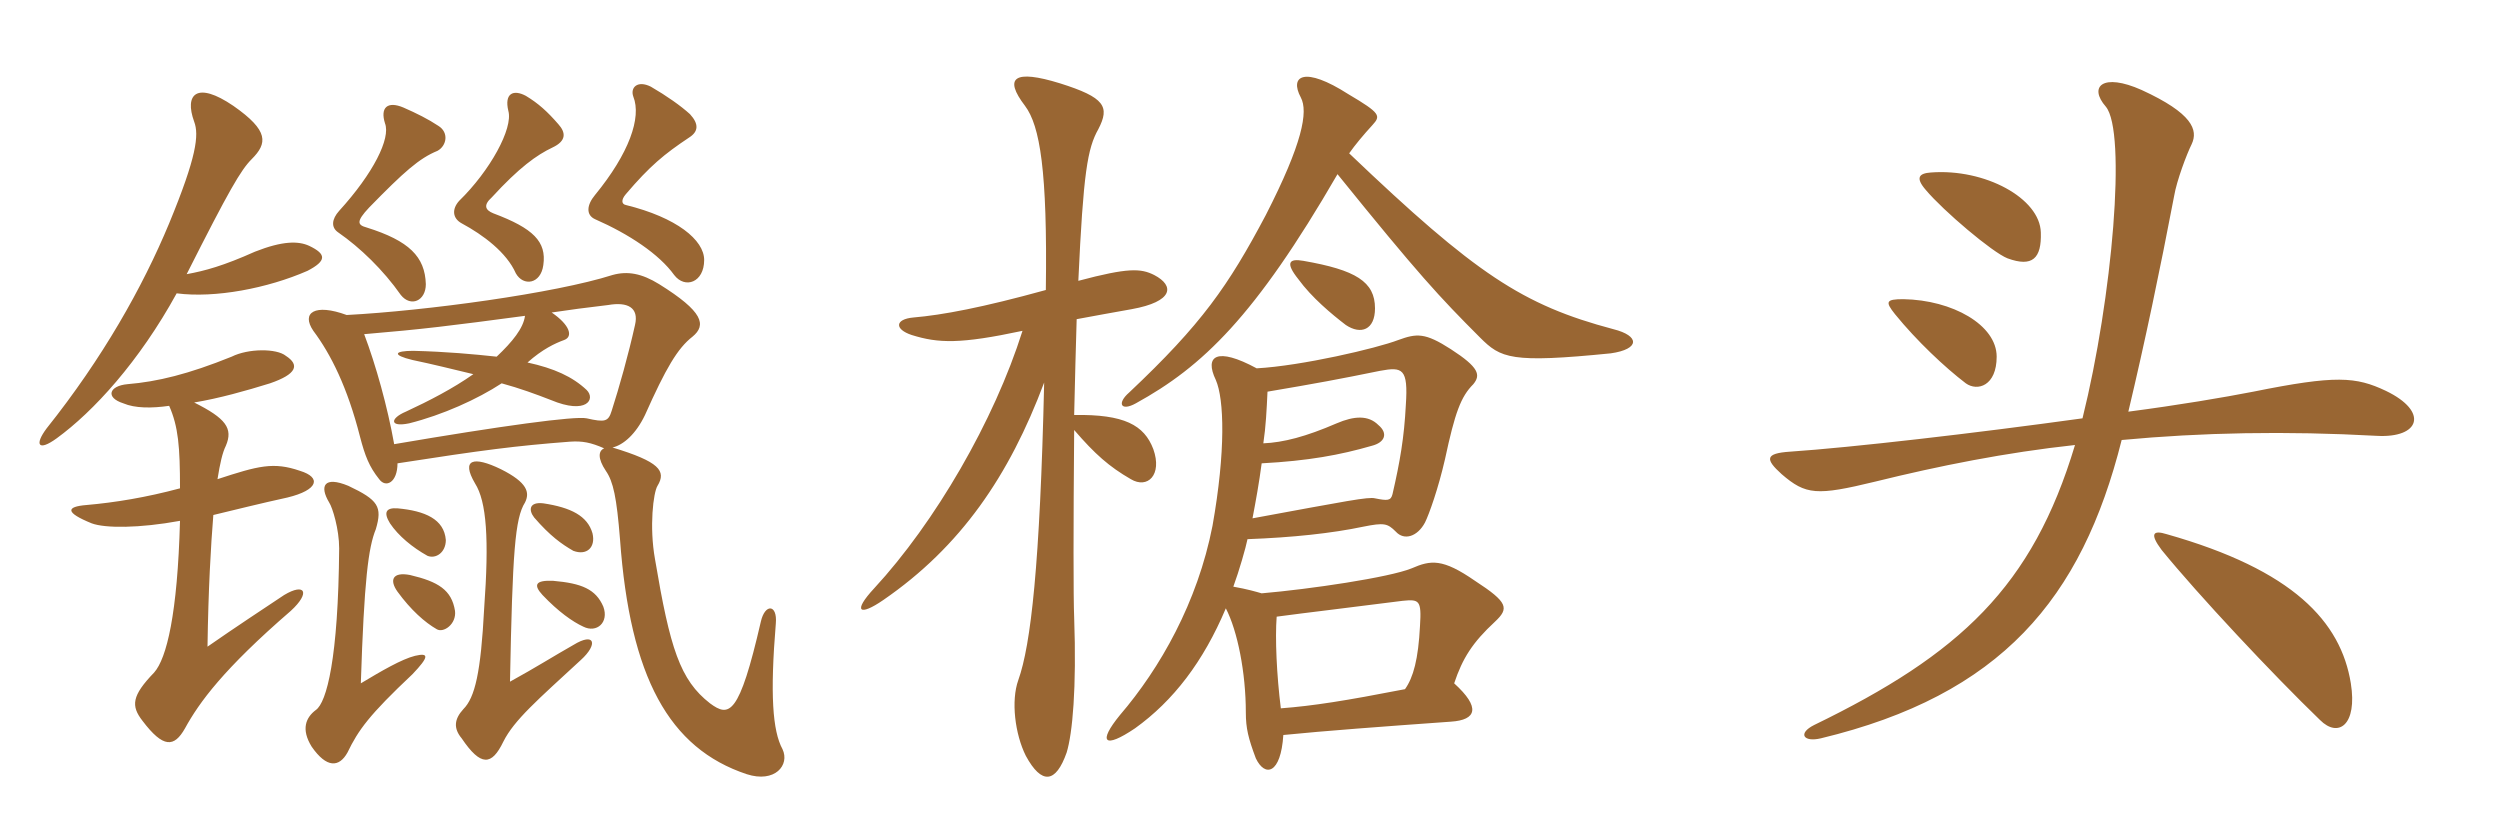 <svg xmlns="http://www.w3.org/2000/svg" xmlns:xlink="http://www.w3.org/1999/xlink" width="450" height="150"><path fill="#996633" padding="10" d="M74.70 118.05C72.30 118.65 68.70 120.75 64.95 123C65.55 104.40 66.30 98.55 67.65 95.25C68.85 91.20 68.10 90 62.70 87.45C58.35 85.65 57.45 87.45 59.25 90.45C59.85 91.35 61.05 95.25 61.05 98.70C60.90 118.50 58.80 126.45 56.85 127.80C55.05 129.15 54.15 131.25 56.10 134.40C58.80 138.30 61.05 138.15 62.55 135.45C64.50 131.40 66.45 128.70 74.25 121.35C77.25 118.20 77.25 117.45 74.70 118.05ZM104.55 118.80C107.70 115.95 107.10 113.70 103.20 116.10C99.75 118.05 96.45 120.15 91.80 122.70C92.25 99.30 92.70 93.30 94.50 90.45C95.40 88.65 94.95 86.85 90.15 84.45C85.20 82.05 82.95 82.65 85.50 87C87.60 90.30 88.05 97.05 87.15 109.50C86.55 121.05 85.50 125.55 83.40 127.65C81.75 129.45 81.60 131.10 83.10 132.90C86.55 138 88.50 137.85 90.60 133.50C92.55 129.60 96.75 126 104.55 118.80ZM108.60 109.20C107.25 106.05 104.70 105 99.60 104.55C96.30 104.40 96 105.30 97.65 107.10C100.50 110.10 103.05 111.90 105 112.80C107.40 114 109.65 112.05 108.60 109.20ZM81.90 109.95C81.30 106.20 78.90 104.70 73.80 103.50C70.65 102.90 70.05 104.40 71.55 106.50C73.95 109.80 76.50 112.05 78.60 113.25C79.80 114 82.20 112.35 81.90 109.95ZM80.25 97.20C79.95 93.45 76.50 91.95 71.55 91.50C69.45 91.35 69 92.25 70.20 94.20C71.70 96.45 74.25 98.55 76.95 100.05C78.45 100.65 80.25 99.45 80.25 97.20ZM106.65 96C105.75 92.85 102.75 91.35 97.80 90.60C95.25 90.30 95.10 91.80 96.15 93.15C99 96.45 101.10 97.95 103.20 99.15C105.60 100.05 107.25 98.55 106.65 96ZM30.45 73.05C32.10 76.80 32.40 80.40 32.40 87.90C26.25 89.55 20.70 90.45 15.60 90.90C11.85 91.20 11.70 92.25 16.50 94.20C18.90 95.10 25.05 95.10 32.40 93.75C31.95 110.55 30 118.50 27.75 121.05C23.70 125.25 23.55 127.05 25.65 129.75C29.40 134.70 31.35 134.55 33.30 131.10C35.85 126.45 40.20 120.45 52.35 109.95C55.95 106.65 54.90 104.85 51.15 107.10C47.55 109.50 42.30 112.95 37.35 116.40C37.50 106.05 37.95 98.25 38.40 92.70C42.15 91.80 46.95 90.60 51.75 89.55C57.30 88.20 57.90 85.95 54 84.75C49.20 83.10 46.50 83.85 39.15 86.25C39.60 83.40 40.05 81.45 40.65 80.25C42 77.10 40.65 75.30 34.95 72.45C39.45 71.70 44.25 70.35 48.60 69C53.40 67.35 54 65.70 51.45 64.05C49.80 62.70 44.70 62.70 41.70 64.20C33.90 67.35 28.35 68.70 22.95 69.15C19.65 69.45 18.90 71.55 22.20 72.60C24.30 73.50 27.30 73.50 30.45 73.05ZM62.40 56.70C56.70 54.60 54.15 56.25 56.40 59.55C59.55 63.75 62.55 69.75 64.80 78.60C65.70 82.05 66.45 84 68.25 86.25C69.45 87.90 71.55 86.85 71.55 83.40C87 81 92.85 80.25 102.60 79.50C104.85 79.35 106.35 79.65 108.75 80.70C107.70 81.15 107.55 82.50 109.05 84.75C110.40 86.70 111 89.55 111.60 97.05C113.40 121.95 120.45 134.70 134.40 139.35C139.50 141 142.20 137.70 140.85 134.85C139.05 131.55 138.60 124.95 139.65 112.20C139.95 108.75 137.70 108.60 136.95 111.90C133.05 128.85 131.25 129.15 127.80 126.60C122.40 122.40 120.60 116.70 117.90 100.65C116.85 94.80 117.60 88.65 118.35 87.45C120 84.75 118.65 83.10 110.25 80.55C112.20 80.10 114.45 78.15 116.10 74.70C119.85 66.30 121.95 62.70 124.65 60.60C127.20 58.50 126.60 56.10 118.65 51.15C115.50 49.20 112.95 48.75 110.25 49.50C99.90 52.80 76.65 55.95 62.40 56.70ZM99.30 56.25C102.30 55.80 105.60 55.35 109.50 54.90C112.95 54.30 115.05 55.35 114.30 58.50C113.10 63.90 111.45 69.75 110.10 73.95C109.50 75.90 108.90 76.05 105.60 75.30C103.50 74.85 90.30 76.65 70.95 79.95C69.75 73.20 67.65 65.70 65.55 60.15C76.20 59.25 81 58.65 94.50 56.85C94.20 59.10 92.25 61.50 89.40 64.20C85.20 63.75 80.40 63.30 74.40 63.15C70.95 63.15 70.50 63.90 74.25 64.80C77.85 65.55 81.45 66.45 85.20 67.35C81.60 69.90 77.25 72.15 73.05 74.10C70.20 75.30 70.05 76.95 73.65 76.20C79.65 74.70 85.95 71.85 90.30 69C93.60 69.90 96.45 70.95 99.15 72C105.60 74.70 107.25 71.85 105.60 70.20C103.05 67.80 99.75 66.30 94.95 65.25C97.65 62.85 99.90 61.80 101.55 61.20C103.20 60.60 102.60 58.50 99.30 56.25ZM33.60 49.35C41.25 34.20 43.35 30.60 45.30 28.65C48.15 25.80 48.45 23.55 42 19.05C35.40 14.55 33.15 16.95 34.95 21.90C35.85 24.30 35.40 28.20 30.45 40.20C25.65 51.75 18.45 64.50 8.40 77.10C6.15 80.10 6.90 81.30 10.20 78.90C16.80 74.10 25.05 65.10 31.80 52.80C38.70 53.70 48.15 51.90 55.35 48.75C58.80 46.95 58.80 45.75 55.65 44.25C53.70 43.35 50.85 43.35 45.90 45.30C40.20 47.85 36.90 48.75 33.60 49.35ZM78.90 22.65C77.10 21.45 75 20.40 72.60 19.35C69.75 18.15 68.40 19.35 69.30 22.20C70.35 24.90 67.20 31.20 61.05 37.95C59.70 39.45 59.55 40.95 60.90 41.85C64.80 44.55 69 48.60 72.15 53.10C73.95 55.35 76.65 54.15 76.65 51.15C76.50 46.20 73.65 43.35 66 40.95C64.35 40.50 64.05 39.90 66.45 37.35C72.75 30.90 75.45 28.50 78.75 27.15C80.40 26.25 80.85 23.85 78.90 22.65ZM100.50 22.35C98.55 20.10 96.90 18.60 94.65 17.25C92.40 16.05 90.75 16.80 91.50 19.95C92.40 23.10 88.20 30.75 82.65 36.15C81.30 37.65 81.45 39.30 83.10 40.20C87 42.30 91.20 45.45 92.85 49.20C94.20 51.60 97.35 51.15 97.80 47.70C98.40 43.50 96 41.10 88.80 38.40C87.30 37.80 87 36.90 88.50 35.55C93.45 30.15 96.60 27.90 99.45 26.55C102 25.35 101.85 23.85 100.50 22.35ZM126.75 46.80C126.75 43.20 121.80 39.15 112.65 36.90C111.90 36.75 111.75 36 112.65 34.95C117 29.85 119.55 27.75 124.05 24.75C125.70 23.70 125.85 22.35 124.20 20.55C122.55 19.05 120 17.25 117.15 15.60C114.75 14.40 113.40 15.75 114 17.40C115.50 21.15 113.25 27.60 107.10 35.10C105.60 36.90 105.45 38.70 107.10 39.45C113.25 42.15 118.65 45.75 121.35 49.50C123.30 52.05 126.75 50.85 126.75 46.80ZM188.25 52.20C176.85 55.35 169.65 56.70 164.40 57.15C161.10 57.45 160.95 59.25 164.10 60.30C168.90 61.80 172.80 61.95 184.05 59.55C178.95 75.75 168.30 94.05 157.35 105.90C153.45 110.10 154.65 111 159 108C172.95 98.40 181.65 85.65 187.95 68.85C187.20 101.70 185.55 116.10 183.30 122.40C181.95 126.15 182.70 132.15 184.65 136.05C187.50 141.30 190.05 141 192 135.45C193.05 132 193.80 123.90 193.35 111.15C193.20 107.70 193.20 94.65 193.35 77.40C197.10 81.75 199.65 84 203.55 86.25C206.55 88.05 209.25 85.50 207.60 80.85C205.95 76.50 202.35 74.55 193.35 74.70C193.50 68.25 193.65 62.25 193.80 57.45C197.10 56.85 200.25 56.25 203.70 55.65C211.20 54.30 211.50 51.45 207.75 49.50C205.35 48.30 203.10 48.15 194.10 50.55C195 31.05 195.75 26.70 197.70 23.25C199.80 19.20 198.90 17.55 190.80 15C182.55 12.45 180.60 13.95 184.50 19.05C187.20 22.65 188.55 30.75 188.25 52.20ZM230.55 127.50C229.80 121.50 229.50 114.90 229.80 111C236.55 110.10 239.55 109.80 252.45 108.15C255.45 107.85 255.90 108 255.60 112.65C255.30 118.65 254.40 121.95 252.90 124.05C242.10 126.15 236.40 127.05 230.55 127.50ZM226.20 66.30C219 62.40 216.75 64.05 218.85 68.40C220.35 71.85 220.65 81.15 218.25 94.65C215.55 108.45 208.80 120.30 201.60 128.70C197.55 133.65 198.75 134.85 204.30 131.10C211.20 126.15 216.60 119.10 220.65 109.50C222.75 113.55 224.25 121.05 224.25 128.25C224.25 131.10 224.70 132.90 226.05 136.50C227.70 139.95 230.55 139.35 231 132.30C238.50 131.55 248.55 130.80 261.15 129.90C265.80 129.60 266.55 127.35 261.75 123C263.25 118.50 265.05 115.65 269.10 111.90C271.65 109.50 271.50 108.45 265.50 104.55C259.65 100.50 257.55 100.80 254.10 102.30C250.05 103.95 235.80 106.05 227.10 106.80C226.05 106.50 224.55 106.05 222 105.60C223.05 102.75 224.25 98.55 224.55 97.05C232.65 96.75 239.70 96 245.40 94.80C249.15 94.05 249.75 94.20 251.25 95.70C252.75 97.35 255.15 96.60 256.50 94.05C257.25 92.55 258.90 87.90 260.10 82.65C261.90 74.25 262.95 71.40 265.20 69.15C266.55 67.50 266.25 66.15 261.15 62.85C256.50 59.85 255 60 251.70 61.20C247.80 62.70 234.30 65.85 226.20 66.30ZM227.40 79.80C227.85 76.80 228 73.80 228.15 70.50C237 69 241.05 68.25 248.40 66.75C252.45 66 253.50 66.30 253.05 72.90C252.75 78.75 252 83.10 250.65 88.95C250.35 90.15 249.75 90.15 247.50 89.70C246.30 89.40 242.55 90.15 225.45 93.30C226.05 90.15 226.65 86.85 227.10 83.40C235.50 82.95 241.20 81.90 246.90 80.25C249.30 79.65 249.90 78 248.10 76.50C246.30 74.70 243.75 74.85 240.60 76.20C235.05 78.60 231 79.65 227.40 79.80ZM247.50 55.50C247.50 50.70 244.05 48.60 234.60 46.95C232.05 46.50 231.30 47.25 233.70 50.25C236.10 53.55 239.70 56.55 242.25 58.50C244.95 60.30 247.50 59.40 247.50 55.50ZM240.75 31.35C255.30 49.35 259.05 53.40 266.40 60.75C270.15 64.50 271.95 65.40 289.95 63.60C295.20 62.85 295.20 60.45 290.40 59.25C274.05 54.90 265.65 49.35 242.85 27.60C243.90 26.10 245.40 24.30 247.05 22.50C248.55 20.85 248.55 20.40 242.70 16.95C234.75 11.85 232.05 13.65 234.15 17.55C235.50 20.10 234.45 25.80 227.85 38.70C221.10 51.45 216.30 58.35 203.25 70.65C201 72.60 201.75 74.10 204.45 72.60C216.45 66 225.90 57 240.75 31.35ZM367.35 41.85C367.20 35.70 357.30 30.30 347.55 31.05C345.45 31.20 344.70 31.95 346.65 34.20C349.80 37.95 358.65 45.45 361.35 46.50C365.85 48.15 367.50 46.50 367.35 41.85ZM359.40 64.20C359.40 58.50 351.45 54 342.60 53.85C339.45 53.85 339.30 54.30 341.10 56.55C345 61.35 350.10 66.15 353.85 69C355.95 70.50 359.40 69.45 359.40 64.20ZM429.45 70.35C424.05 67.80 420.45 67.50 405.60 70.50C400.20 71.55 392.25 72.90 383.10 74.10C386.10 61.50 388.80 48.60 391.35 35.25C391.80 32.55 393.60 27.75 394.50 25.95C395.70 23.40 394.65 20.40 385.50 16.20C378.45 13.05 375.90 15.60 379.05 19.20C382.80 23.70 380.25 53.55 374.85 75.30C355.35 78 333.30 80.55 322.20 81.30C317.70 81.60 317.70 82.65 320.70 85.35C325.05 89.10 327 89.25 337.50 86.70C349.05 83.85 361.05 81.45 373.50 80.10C365.85 105.60 352.80 117.75 326.55 130.50C323.55 132 324.60 133.65 327.75 132.90C360.15 125.10 374.70 107.85 381.90 79.20C396.30 77.85 411.45 77.55 427.80 78.45C435.60 78.90 437.25 74.10 429.45 70.35ZM423.15 123C421.35 111.90 412.80 102.60 390 96.15C387.60 95.40 386.85 96 389.10 99C395.70 107.10 409.05 121.35 417.60 129.60C420.90 132.90 424.35 130.50 423.15 123Z"/></svg>